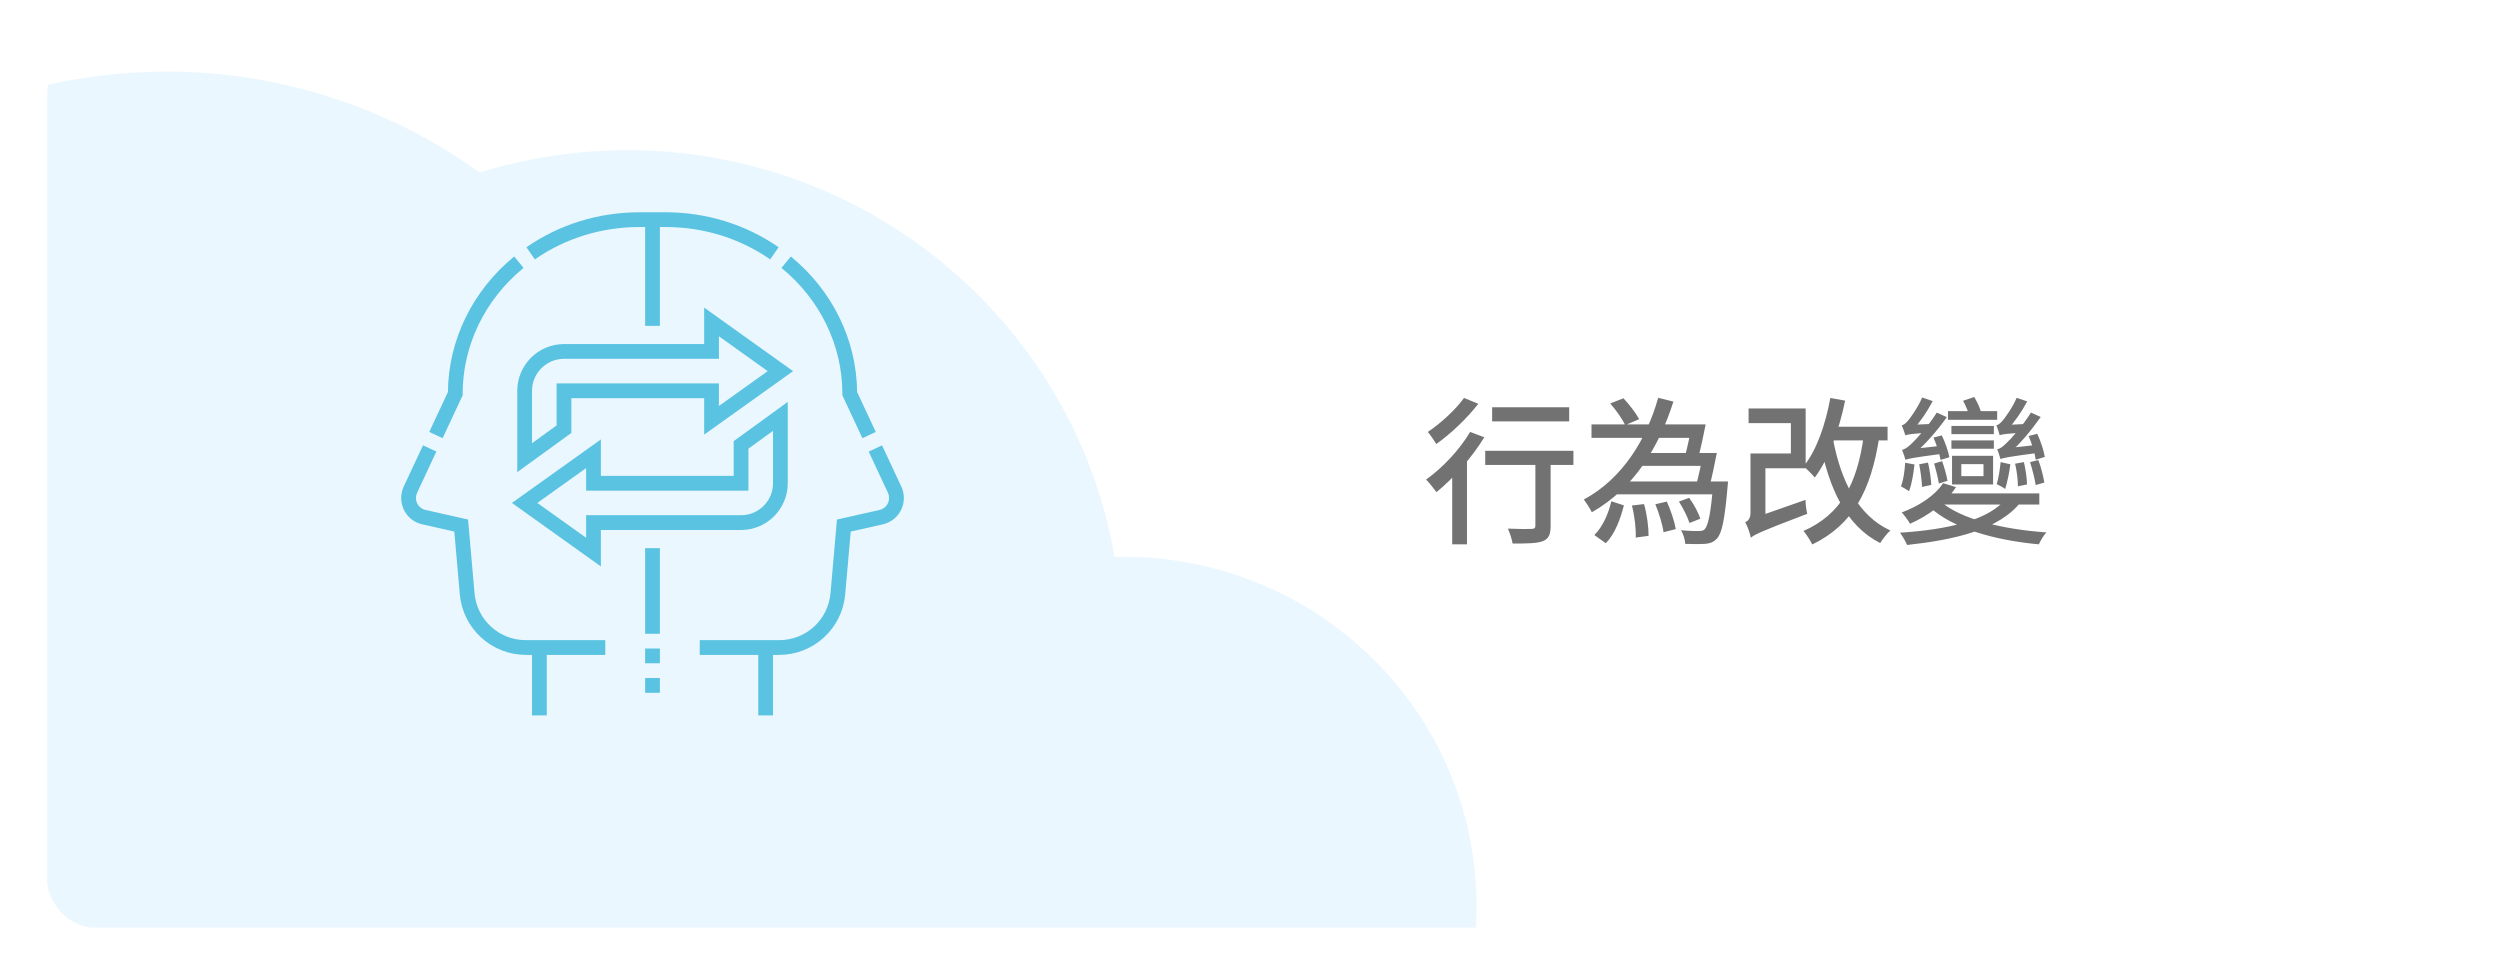 <svg width="318" height="124" viewBox="0 0 318 124" fill="none" xmlns="http://www.w3.org/2000/svg">
<g filter="url(#filter0_d_1062_2549)">
<g clip-path="url(#clip0_1062_2549)">
<rect x="3" y="3" width="306" height="112" rx="6" fill="white"/>
<path fill-rule="evenodd" clip-rule="evenodd" d="M23.842 140.868C32.465 140.127 40.574 137.819 47.909 134.251C58.084 139.438 69.811 141.934 82.057 140.882C89.002 140.285 95.588 138.592 101.655 135.988C110.32 149.664 126.242 158.162 143.635 156.667C168.396 154.539 186.763 132.963 184.658 108.477C182.632 84.906 162.375 67.23 138.777 67.839C133.28 36.212 104.185 13.519 71.352 16.341C66.728 16.739 62.263 17.622 58.005 18.936C45.248 9.751 29.225 4.908 12.28 6.364C-25.137 9.58 -52.882 42.297 -49.689 79.439C-46.497 116.582 -13.576 144.084 23.842 140.868Z" fill="#EBF7FF"/>
</g>
</g>
<g clip-path="url(#clip1_1062_2549)">
<path d="M82.061 69.728H83.938V80.614H82.061V69.728Z" fill="#59C3E1"/>
<path d="M107.149 50.075V50.283L109.699 55.74L111.399 54.945L109.025 49.864C108.961 43.242 105.896 36.968 100.595 32.625L99.405 34.077C104.326 38.108 107.149 43.939 107.149 50.075Z" fill="#59C3E1"/>
<path d="M114.644 61.885L112.194 56.645L110.494 57.439L112.943 62.679C113.042 62.89 113.092 63.113 113.092 63.34C113.092 64.077 112.59 64.705 111.87 64.867L106.462 66.086L105.642 75.433C105.343 78.85 102.529 81.428 99.098 81.428H89.006V83.305H96.451V91H98.328V83.304H99.098C101.216 83.304 103.242 82.516 104.804 81.086C106.365 79.656 107.327 77.706 107.512 75.596L108.211 67.616L112.283 66.698C113.864 66.342 114.969 64.961 114.969 63.34C114.969 62.836 114.859 62.346 114.644 61.885Z" fill="#59C3E1"/>
<path d="M81.365 28.877H82.061V41.452H83.938V28.877H84.635C89.473 28.877 94.084 30.3 97.968 32.993L99.037 31.45C94.838 28.539 89.857 27 84.635 27H81.365C76.142 27 71.162 28.539 66.962 31.45L68.031 32.993C71.915 30.3 76.526 28.877 81.365 28.877Z" fill="#59C3E1"/>
<path d="M58.851 50.283V50.075C58.851 43.939 61.674 38.108 66.595 34.077L65.405 32.625C60.104 36.968 57.039 43.242 56.975 49.864L54.601 54.945L56.301 55.74L58.851 50.283Z" fill="#59C3E1"/>
<path d="M60.358 75.432L59.538 66.086L54.13 64.867C53.41 64.705 52.908 64.077 52.908 63.34C52.908 63.112 52.958 62.89 53.057 62.679L55.506 57.439L53.806 56.645L51.356 61.885C51.141 62.346 51.031 62.836 51.031 63.34C51.031 64.961 52.136 66.342 53.717 66.698L57.788 67.616L58.488 75.596C58.673 77.706 59.635 79.656 61.196 81.086C62.758 82.516 64.784 83.304 66.902 83.304H67.672V90.999H69.549V83.304H76.994V81.428H66.902C63.471 81.428 60.657 78.85 60.358 75.432Z" fill="#59C3E1"/>
<path d="M65.119 63.973L76.431 72.053V67.414H94.26C97.537 67.414 100.204 64.748 100.204 61.471V51.123L93.322 56.112V60.532H76.431V55.894L65.119 63.973ZM95.199 62.409V57.07L98.327 54.802V61.471C98.327 63.713 96.503 65.537 94.26 65.537H74.554V68.406L68.348 63.973L74.554 59.541V62.409H95.199Z" fill="#59C3E1"/>
<path d="M89.569 39.127V43.766H71.739C68.462 43.766 65.796 46.432 65.796 49.709V60.057L72.678 55.068V50.648H89.569V55.286L100.881 47.207L89.569 39.127ZM70.801 48.771V54.11L67.673 56.378V49.709C67.673 47.467 69.497 45.643 71.739 45.643H91.446V42.774L97.652 47.207L91.446 51.639V48.771H70.801Z" fill="#59C3E1"/>
<path d="M82.061 86.246H83.938V88.123H82.061V86.246Z" fill="#59C3E1"/>
<path d="M82.061 82.492H83.938V84.369H82.061V82.492Z" fill="#59C3E1"/>
</g>
<path d="M189.8 51.8H199.6V53.6H189.8V51.8ZM195.3 57.88H197.24V66.9C197.24 67.98 197 68.54 196.24 68.84C195.48 69.12 194.28 69.14 192.4 69.14C192.32 68.6 192.06 67.8 191.8 67.24C193.1 67.3 194.44 67.3 194.8 67.28C195.18 67.26 195.3 67.18 195.3 66.86V57.88ZM188.92 57.34H200.14V59.14H188.92V57.34ZM184.72 59.24L186.38 57.58L186.6 57.68V69.24H184.72V59.24ZM187 54.94L188.8 55.62C187.24 58.2 184.84 60.88 182.72 62.6C182.44 62.22 181.78 61.38 181.4 61C183.46 59.54 185.66 57.22 187 54.94ZM186.22 50.62L188.04 51.36C186.64 53.18 184.54 55.18 182.7 56.48C182.44 56.06 181.94 55.32 181.62 54.94C183.28 53.84 185.22 52.04 186.22 50.62ZM205.08 61.24H218.68V62.88H205.08V61.24ZM202.44 53.98H215.6V55.7H202.44V53.98ZM208.2 57.62H217.32V59.26H208.2V57.62ZM217.92 61.24H219.8C219.8 61.24 219.78 61.76 219.74 62C219.38 66.16 219.02 67.86 218.38 68.52C217.96 68.96 217.54 69.12 216.9 69.18C216.38 69.22 215.4 69.22 214.36 69.18C214.34 68.66 214.12 67.92 213.82 67.44C214.78 67.54 215.68 67.56 216.08 67.54C216.42 67.54 216.62 67.52 216.82 67.34C217.26 66.9 217.62 65.36 217.92 61.52V61.24ZM213.56 63.8L214.86 63.32C215.46 64.14 216.06 65.26 216.28 65.98L214.9 66.52C214.68 65.8 214.1 64.64 213.56 63.8ZM204.82 51.32L206.5 50.66C207.24 51.44 208.1 52.56 208.5 53.32L206.72 54.08C206.38 53.32 205.56 52.16 204.82 51.32ZM207.58 64.3L209.12 64.12C209.5 65.4 209.7 67.06 209.7 68.16L208.06 68.38C208.12 67.3 207.92 65.62 207.58 64.3ZM210.56 64.14L212.02 63.8C212.52 64.9 213 66.34 213.16 67.3L211.6 67.7C211.48 66.74 211.02 65.26 210.56 64.14ZM204.96 63.76L206.56 64.28C206.12 65.98 205.46 67.86 204.26 69.1L202.8 68.06C203.86 67.02 204.6 65.32 204.96 63.76ZM210.92 50.6L212.86 51.08C211.06 56.74 207.94 62.06 202.48 65.16C202.26 64.7 201.78 63.96 201.46 63.54C206.48 60.84 209.48 55.74 210.92 50.6ZM215.2 53.98H216.96C216.68 55.42 216.32 57.12 216 58.24L214.34 57.98C214.64 56.92 214.98 55.28 215.2 53.98ZM216.62 57.62H218.38C218.1 59.04 217.76 60.74 217.44 61.84L215.76 61.64C216.08 60.54 216.42 58.92 216.62 57.62ZM232.2 54.28H240.1V56.02H232.2V54.28ZM232.82 50.62L234.7 50.96C233.92 54.76 232.6 58.4 230.84 60.74C230.54 60.38 229.82 59.64 229.42 59.32C231.08 57.28 232.2 54 232.82 50.62ZM237.08 55.36L239.04 55.6C237.98 62.46 235.68 66.74 230.52 69.26C230.32 68.82 229.76 67.94 229.4 67.54C234.2 65.42 236.24 61.54 237.08 55.36ZM233.14 55.76C234.14 61.14 236.32 65.6 240.46 67.48C240.02 67.86 239.46 68.58 239.16 69.08C234.78 66.84 232.64 62.14 231.46 56.06L233.14 55.76ZM222.7 68.4L222.46 66.56L223.28 65.82L229.66 63.58C229.66 64.14 229.78 64.94 229.88 65.36C224.06 67.56 223.22 67.98 222.7 68.4ZM222.7 68.4C222.6 67.86 222.3 66.92 221.98 66.44C222.32 66.28 222.66 65.98 222.66 65.24V57.68H224.56V66.94C224.56 66.94 222.7 67.72 222.7 68.4ZM222.42 51.96H229.68V59.56H223.06V57.68H227.8V53.82H222.42V51.96ZM248.22 54.18H253.62V55.22H248.22V54.18ZM248.22 56.02H253.62V57.08H248.22V56.02ZM247.78 52.3H254.04V53.4H247.78V52.3ZM249.48 59.04V60.56H252.3V59.04H249.48ZM248.3 57.98H253.52V61.62H248.3V57.98ZM245.94 55.66L247 55.38C247.42 56.26 247.84 57.44 247.96 58.16L246.84 58.5C246.72 57.78 246.34 56.56 245.94 55.66ZM242.36 55.38C242.28 55.1 242.06 54.44 241.9 54.1C242.18 54.04 242.44 53.82 242.72 53.48C243 53.16 243.96 51.84 244.5 50.56L245.84 51.02C245.12 52.4 244.18 53.76 243.34 54.64V54.66C243.34 54.66 242.36 55.08 242.36 55.38ZM242.36 55.38L242.34 54.44L243 54.04L245.86 53.92C245.8 54.24 245.72 54.74 245.72 55C243.14 55.18 242.62 55.26 242.36 55.38ZM242.38 58.5C242.3 58.22 242.1 57.58 241.94 57.22C242.3 57.16 242.7 56.86 243.16 56.42C243.66 55.96 245.28 54.22 246.36 52.48L247.64 53.06C246.34 54.88 244.82 56.62 243.4 57.78V57.82C243.4 57.82 242.38 58.2 242.38 58.5ZM242.38 58.5L242.34 57.56L243 57.14L247.32 56.66C247.24 56.98 247.22 57.46 247.22 57.7C243.28 58.22 242.7 58.34 242.38 58.5ZM244.12 59.06L245.24 58.84C245.46 59.74 245.62 60.92 245.66 61.68L244.48 61.94C244.46 61.16 244.3 59.98 244.12 59.06ZM242.34 58.86L243.52 59.08C243.4 60.28 243.16 61.6 242.84 62.48C242.6 62.32 242.1 62.02 241.8 61.86C242.14 61.02 242.26 59.92 242.34 58.86ZM246.02 58.96L247.04 58.66C247.32 59.46 247.62 60.5 247.72 61.16L246.62 61.5C246.52 60.82 246.26 59.76 246.02 58.96ZM249.7 50.98L251.12 50.5C251.5 51.12 251.9 51.98 252.02 52.54L250.54 53.1C250.42 52.52 250.08 51.64 249.7 50.98ZM258.04 55.46L259.14 55.18C259.58 56.12 259.98 57.36 260.1 58.12L258.94 58.48C258.84 57.68 258.46 56.42 258.04 55.46ZM254.36 55.36C254.3 55.08 254.08 54.44 253.94 54.1C254.2 54.04 254.46 53.82 254.74 53.5C255.02 53.16 255.98 51.88 256.52 50.6L257.86 51.06C257.14 52.42 256.2 53.76 255.36 54.62V54.64C255.36 54.64 254.36 55.06 254.36 55.36ZM254.36 55.36V54.44L255.02 54.06L257.88 53.92C257.8 54.26 257.74 54.74 257.74 54.98C255.18 55.18 254.64 55.24 254.36 55.36ZM254.46 58.4C254.38 58.12 254.2 57.5 254.04 57.14C254.4 57.1 254.78 56.8 255.24 56.34C255.74 55.9 257.28 54.18 258.34 52.48L259.58 53.04C258.34 54.8 256.9 56.52 255.54 57.68V57.7C255.54 57.7 254.46 58.1 254.46 58.4ZM254.46 58.4L254.42 57.44L255.08 57.04L259.36 56.56C259.3 56.88 259.26 57.36 259.28 57.6C255.38 58.12 254.8 58.24 254.46 58.4ZM256.32 58.98L257.44 58.78C257.66 59.68 257.82 60.86 257.84 61.62L256.68 61.86C256.68 61.08 256.54 59.9 256.32 58.98ZM254.48 58.78L255.72 59.06C255.58 60.12 255.32 61.38 255.06 62.2C254.8 62 254.28 61.72 253.98 61.58C254.24 60.76 254.38 59.72 254.48 58.78ZM258.22 58.78L259.28 58.52C259.62 59.42 259.92 60.62 260.04 61.38L258.94 61.7C258.82 60.92 258.52 59.7 258.22 58.78ZM246.42 62.76H259.4V64.18H246.42V62.76ZM255.36 63.2L257.12 63.76C254.34 67.42 248.48 68.68 242.58 69.32C242.42 68.9 241.98 68.16 241.68 67.76C247.52 67.38 253.14 66.24 255.36 63.2ZM247.16 61.46L248.8 61.96C247.52 63.98 245.24 65.62 242.96 66.62C242.76 66.26 242.22 65.52 241.9 65.18C244.02 64.4 246.1 63.08 247.16 61.46ZM246.8 63.76C249.38 66.04 254.76 67.34 260.3 67.72C259.94 68.1 259.54 68.8 259.34 69.24C253.74 68.72 248.4 67.24 245.38 64.44L246.8 63.76Z" fill="#727272"/>
<defs>
<filter id="filter0_d_1062_2549" x="0" y="0" width="318" height="124" filterUnits="userSpaceOnUse" color-interpolation-filters="sRGB">
<feFlood flood-opacity="0" result="BackgroundImageFix"/>
<feColorMatrix in="SourceAlpha" type="matrix" values="0 0 0 0 0 0 0 0 0 0 0 0 0 0 0 0 0 0 127 0" result="hardAlpha"/>
<feOffset dx="3" dy="3"/>
<feGaussianBlur stdDeviation="3"/>
<feComposite in2="hardAlpha" operator="out"/>
<feColorMatrix type="matrix" values="0 0 0 0 0.349 0 0 0 0 0.765 0 0 0 0 0.882 0 0 0 0.1 0"/>
<feBlend mode="normal" in2="BackgroundImageFix" result="effect1_dropShadow_1062_2549"/>
<feBlend mode="normal" in="SourceGraphic" in2="effect1_dropShadow_1062_2549" result="shape"/>
</filter>
<clipPath id="clip0_1062_2549">
<rect x="3" y="3" width="306" height="112" rx="6" fill="white"/>
</clipPath>
<clipPath id="clip1_1062_2549">
<rect width="64" height="64" fill="white" transform="translate(51 27)"/>
</clipPath>
</defs>
</svg>
